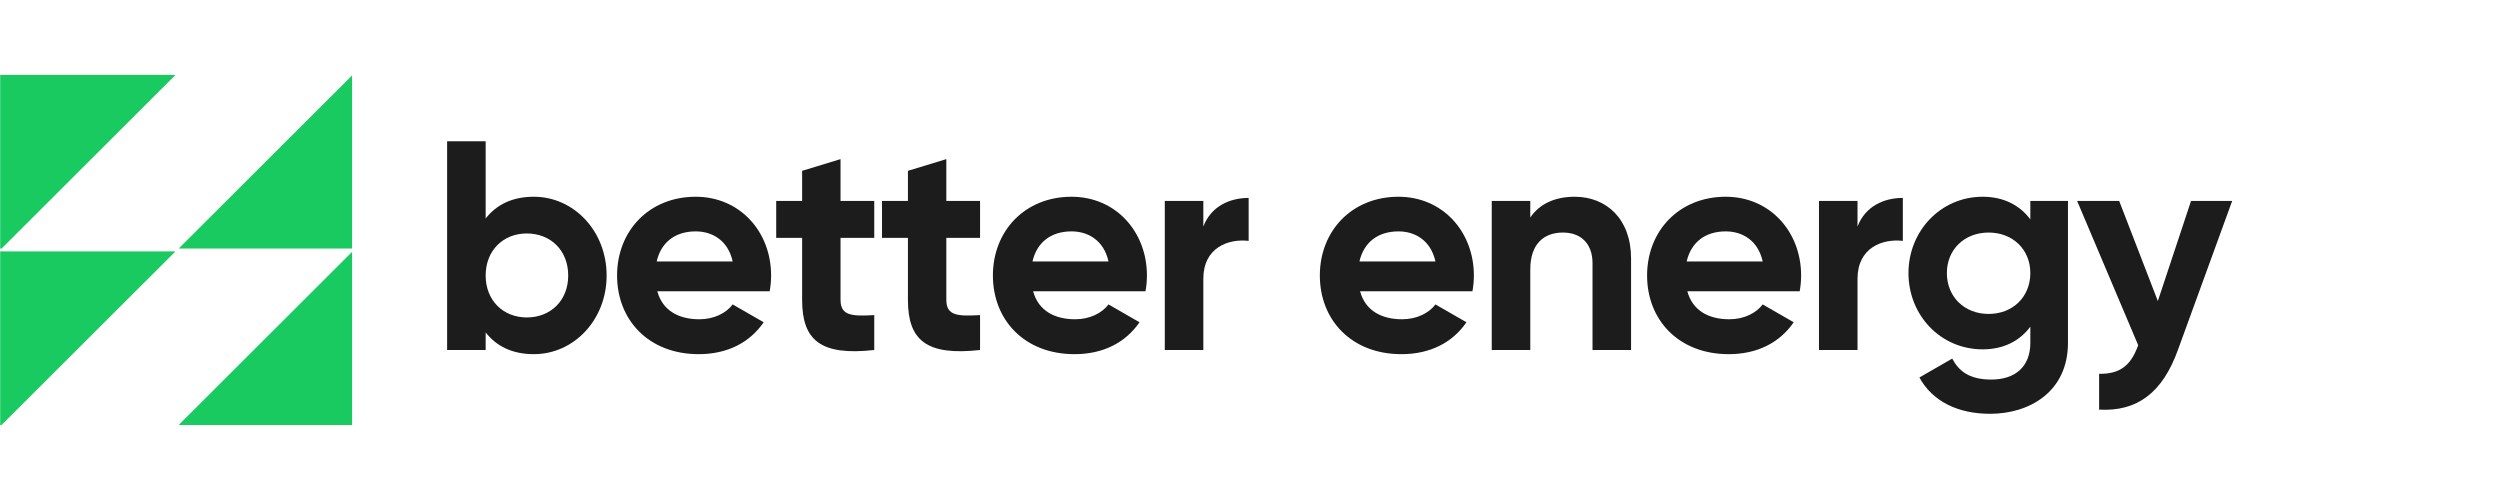 <svg xmlns="http://www.w3.org/2000/svg" xmlns:xlink="http://www.w3.org/1999/xlink" width="400" zoomAndPan="magnify" viewBox="0 0 300 60" height="80" preserveAspectRatio="xMidYMid meet" version="1.0"><defs><g/><clipPath id="c274878f20"><path d="M 0 30.164 L 21 30.164 L 21 51 L 0 51 Z M 0 30.164 " clip-rule="nonzero"/></clipPath><clipPath id="888f812668"><path d="M 21.496 30 L 42.25 30 L 42.25 51 L 21.496 51 Z M 21.496 30 " clip-rule="nonzero"/></clipPath><clipPath id="273d1dca26"><path d="M 21.496 8.828 L 42.25 8.828 L 42.25 29.828 L 21.496 29.828 Z M 21.496 8.828 " clip-rule="nonzero"/></clipPath><clipPath id="19631c4515"><path d="M 0 8.992 L 21 8.992 L 21 29.828 L 0 29.828 Z M 0 8.992 " clip-rule="nonzero"/></clipPath></defs><g fill="#1c1c1c" fill-opacity="1"><g transform="translate(51.545, 42)"><g><path d="M 12.516 -18.391 C 9.906 -18.391 8.016 -17.422 6.734 -15.781 L 6.734 -25.047 L 2.109 -25.047 L 2.109 0 L 6.734 0 L 6.734 -2.109 C 8.016 -0.469 9.906 0.5 12.516 0.5 C 17.312 0.5 21.25 -3.609 21.25 -8.938 C 21.25 -14.281 17.312 -18.391 12.516 -18.391 Z M 11.672 -3.906 C 8.844 -3.906 6.734 -5.938 6.734 -8.938 C 6.734 -11.953 8.844 -13.984 11.672 -13.984 C 14.531 -13.984 16.641 -11.953 16.641 -8.938 C 16.641 -5.938 14.531 -3.906 11.672 -3.906 Z M 11.672 -3.906 "/></g></g></g><g fill="#1c1c1c" fill-opacity="1"><g transform="translate(72.861, 42)"><g><path d="M 6.016 -7.047 L 19.5 -7.047 C 19.609 -7.656 19.672 -8.266 19.672 -8.938 C 19.672 -14.203 15.922 -18.391 10.625 -18.391 C 5.016 -18.391 1.188 -14.281 1.188 -8.938 C 1.188 -3.609 4.969 0.5 10.984 0.5 C 14.422 0.5 17.109 -0.891 18.781 -3.328 L 15.062 -5.469 C 14.281 -4.438 12.844 -3.688 11.062 -3.688 C 8.625 -3.688 6.656 -4.688 6.016 -7.047 Z M 5.938 -10.625 C 6.469 -12.922 8.156 -14.234 10.625 -14.234 C 12.562 -14.234 14.484 -13.203 15.062 -10.625 Z M 5.938 -10.625 "/></g></g></g><g fill="#1c1c1c" fill-opacity="1"><g transform="translate(92.567, 42)"><g><path d="M 12.344 -13.453 L 12.344 -17.891 L 8.297 -17.891 L 8.297 -22.906 L 3.688 -21.5 L 3.688 -17.891 L 0.578 -17.891 L 0.578 -13.453 L 3.688 -13.453 L 3.688 -6.016 C 3.688 -1.188 5.875 0.719 12.344 0 L 12.344 -4.188 C 9.703 -4.047 8.297 -4.078 8.297 -6.016 L 8.297 -13.453 Z M 12.344 -13.453 "/></g></g></g><g fill="#1c1c1c" fill-opacity="1"><g transform="translate(105.263, 42)"><g><path d="M 12.344 -13.453 L 12.344 -17.891 L 8.297 -17.891 L 8.297 -22.906 L 3.688 -21.5 L 3.688 -17.891 L 0.578 -17.891 L 0.578 -13.453 L 3.688 -13.453 L 3.688 -6.016 C 3.688 -1.188 5.875 0.719 12.344 0 L 12.344 -4.188 C 9.703 -4.047 8.297 -4.078 8.297 -6.016 L 8.297 -13.453 Z M 12.344 -13.453 "/></g></g></g><g fill="#1c1c1c" fill-opacity="1"><g transform="translate(117.96, 42)"><g><path d="M 6.016 -7.047 L 19.5 -7.047 C 19.609 -7.656 19.672 -8.266 19.672 -8.938 C 19.672 -14.203 15.922 -18.391 10.625 -18.391 C 5.016 -18.391 1.188 -14.281 1.188 -8.938 C 1.188 -3.609 4.969 0.5 10.984 0.5 C 14.422 0.5 17.109 -0.891 18.781 -3.328 L 15.062 -5.469 C 14.281 -4.438 12.844 -3.688 11.062 -3.688 C 8.625 -3.688 6.656 -4.688 6.016 -7.047 Z M 5.938 -10.625 C 6.469 -12.922 8.156 -14.234 10.625 -14.234 C 12.562 -14.234 14.484 -13.203 15.062 -10.625 Z M 5.938 -10.625 "/></g></g></g><g fill="#1c1c1c" fill-opacity="1"><g transform="translate(137.666, 42)"><g><path d="M 6.734 -14.812 L 6.734 -17.891 L 2.109 -17.891 L 2.109 0 L 6.734 0 L 6.734 -8.547 C 6.734 -12.312 9.766 -13.375 12.172 -13.094 L 12.172 -18.25 C 9.906 -18.25 7.656 -17.25 6.734 -14.812 Z M 6.734 -14.812 "/></g></g></g><g fill="#1c1c1c" fill-opacity="1"><g transform="translate(157.193, 42)"><g><path d="M 6.016 -7.047 L 19.5 -7.047 C 19.609 -7.656 19.672 -8.266 19.672 -8.938 C 19.672 -14.203 15.922 -18.391 10.625 -18.391 C 5.016 -18.391 1.188 -14.281 1.188 -8.938 C 1.188 -3.609 4.969 0.5 10.984 0.5 C 14.422 0.5 17.109 -0.891 18.781 -3.328 L 15.062 -5.469 C 14.281 -4.438 12.844 -3.688 11.062 -3.688 C 8.625 -3.688 6.656 -4.688 6.016 -7.047 Z M 5.938 -10.625 C 6.469 -12.922 8.156 -14.234 10.625 -14.234 C 12.562 -14.234 14.484 -13.203 15.062 -10.625 Z M 5.938 -10.625 "/></g></g></g><g fill="#1c1c1c" fill-opacity="1"><g transform="translate(176.9, 42)"><g><path d="M 12.062 -18.391 C 9.656 -18.391 7.797 -17.5 6.734 -15.891 L 6.734 -17.891 L 2.109 -17.891 L 2.109 0 L 6.734 0 L 6.734 -9.656 C 6.734 -12.781 8.406 -14.094 10.656 -14.094 C 12.734 -14.094 14.203 -12.844 14.203 -10.406 L 14.203 0 L 18.828 0 L 18.828 -10.984 C 18.828 -15.75 15.844 -18.391 12.062 -18.391 Z M 12.062 -18.391 "/></g></g></g><g fill="#1c1c1c" fill-opacity="1"><g transform="translate(196.463, 42)"><g><path d="M 6.016 -7.047 L 19.5 -7.047 C 19.609 -7.656 19.672 -8.266 19.672 -8.938 C 19.672 -14.203 15.922 -18.391 10.625 -18.391 C 5.016 -18.391 1.188 -14.281 1.188 -8.938 C 1.188 -3.609 4.969 0.5 10.984 0.5 C 14.422 0.5 17.109 -0.891 18.781 -3.328 L 15.062 -5.469 C 14.281 -4.438 12.844 -3.688 11.062 -3.688 C 8.625 -3.688 6.656 -4.688 6.016 -7.047 Z M 5.938 -10.625 C 6.469 -12.922 8.156 -14.234 10.625 -14.234 C 12.562 -14.234 14.484 -13.203 15.062 -10.625 Z M 5.938 -10.625 "/></g></g></g><g fill="#1c1c1c" fill-opacity="1"><g transform="translate(216.169, 42)"><g><path d="M 6.734 -14.812 L 6.734 -17.891 L 2.109 -17.891 L 2.109 0 L 6.734 0 L 6.734 -8.547 C 6.734 -12.312 9.766 -13.375 12.172 -13.094 L 12.172 -18.25 C 9.906 -18.25 7.656 -17.25 6.734 -14.812 Z M 6.734 -14.812 "/></g></g></g><g fill="#1c1c1c" fill-opacity="1"><g transform="translate(227.828, 42)"><g><path d="M 15.812 -17.891 L 15.812 -15.672 C 14.562 -17.359 12.625 -18.391 10.094 -18.391 C 5.016 -18.391 1.188 -14.234 1.188 -9.234 C 1.188 -4.188 5.016 -0.078 10.094 -0.078 C 12.625 -0.078 14.562 -1.109 15.812 -2.797 L 15.812 -0.859 C 15.812 1.969 14.031 3.547 11.125 3.547 C 8.375 3.547 7.188 2.438 6.438 1.031 L 2.5 3.297 C 4.078 6.188 7.156 7.656 10.984 7.656 C 15.703 7.656 20.328 5.016 20.328 -0.859 L 20.328 -17.891 Z M 10.812 -4.328 C 7.906 -4.328 5.797 -6.375 5.797 -9.234 C 5.797 -12.062 7.906 -14.094 10.812 -14.094 C 13.703 -14.094 15.812 -12.062 15.812 -9.234 C 15.812 -6.375 13.703 -4.328 10.812 -4.328 Z M 10.812 -4.328 "/></g></g></g><g fill="#1c1c1c" fill-opacity="1"><g transform="translate(249.144, 42)"><g><path d="M 13.781 -17.891 L 9.797 -5.875 L 5.156 -17.891 L 0.109 -17.891 L 7.438 -0.578 C 6.578 1.828 5.297 2.891 2.75 2.859 L 2.75 7.156 C 7.297 7.406 10.344 5.156 12.203 0 L 18.719 -17.891 Z M 13.781 -17.891 "/></g></g></g><g clip-path="url(#c274878f20)"><path fill="#18ca60" d="M 21.223 30 L 0.023 30 L 0.023 51.164 Z M 21.223 30 " fill-opacity="1" fill-rule="nonzero"/></g><g clip-path="url(#888f812668)"><path fill="#18ca60" d="M 21.273 51.164 L 42.473 51.164 L 42.473 30 Z M 21.273 51.164 " fill-opacity="1" fill-rule="nonzero"/></g><g clip-path="url(#273d1dca26)"><path fill="#18ca60" d="M 21.273 29.992 L 42.473 29.992 L 42.473 8.828 Z M 21.273 29.992 " fill-opacity="1" fill-rule="nonzero"/></g><g clip-path="url(#19631c4515)"><path fill="#18ca60" d="M 21.223 8.828 L 0.023 8.828 L 0.023 29.992 Z M 21.223 8.828 " fill-opacity="1" fill-rule="nonzero"/></g></svg>